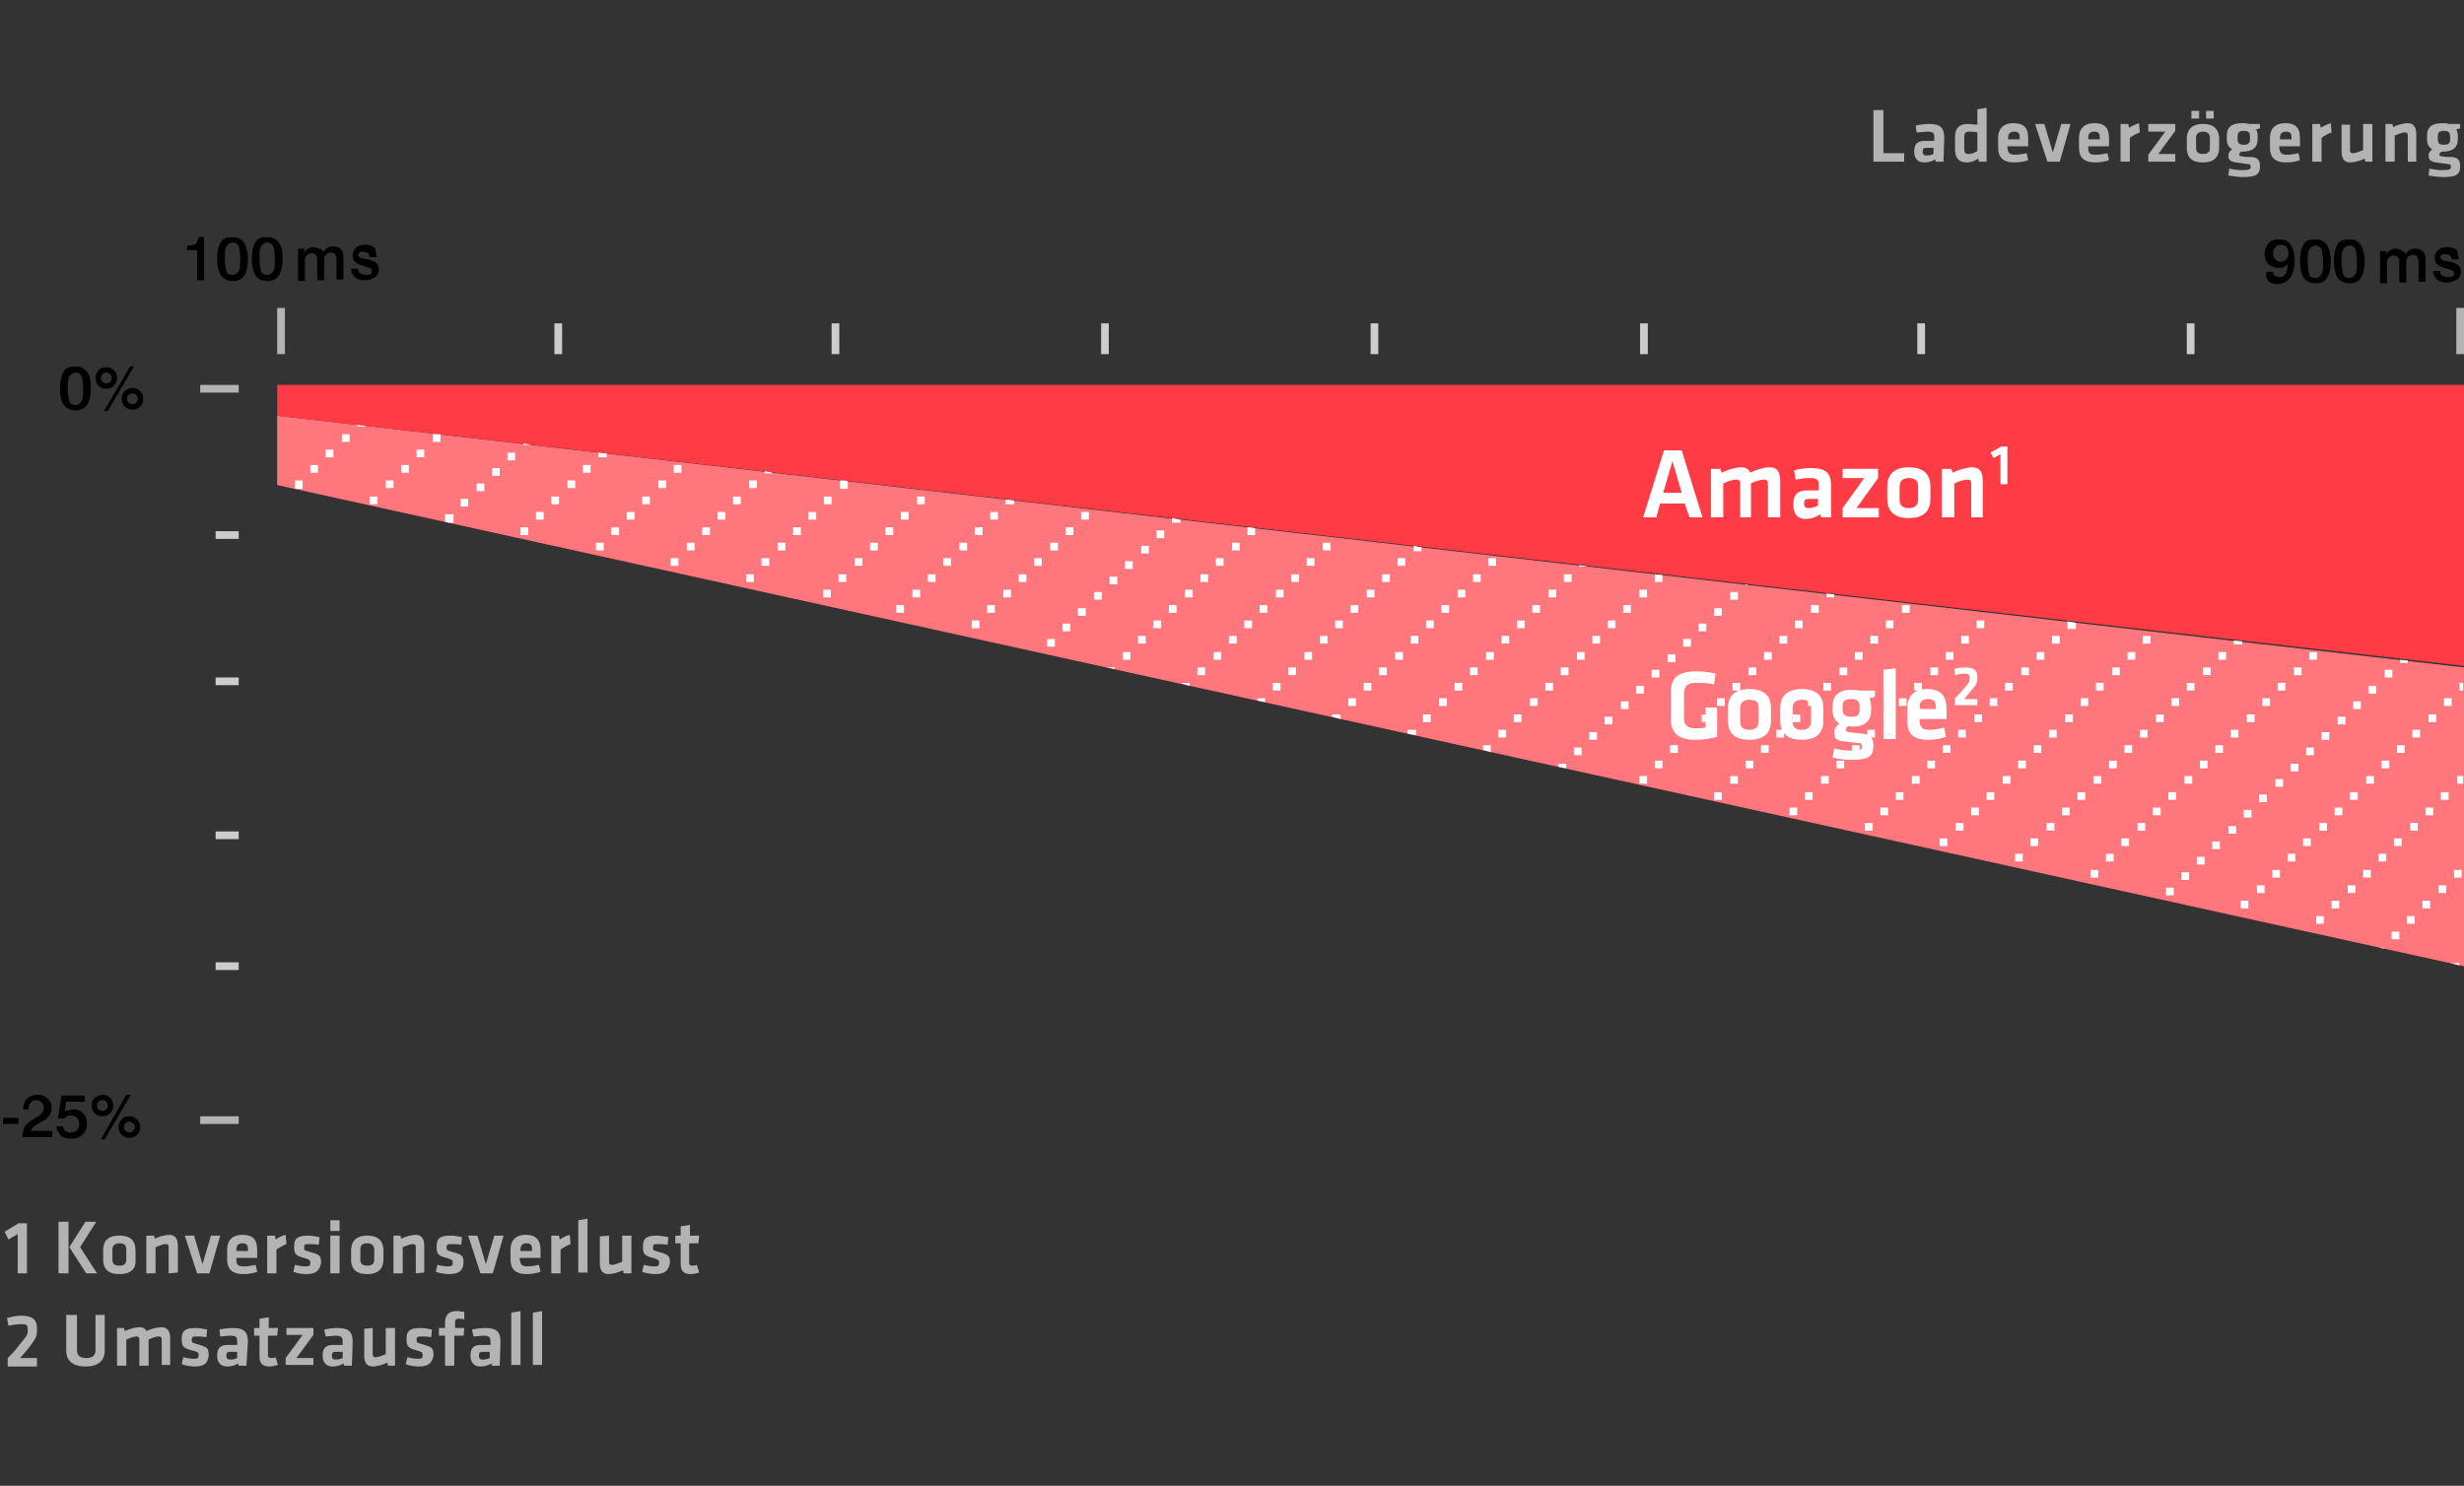 <?xml version="1.0" encoding="UTF-8"?>
<!-- Generator: Adobe Illustrator 26.5.0, SVG Export Plug-In . SVG Version: 6.00 Build 0)  -->
<svg xmlns="http://www.w3.org/2000/svg" xmlns:xlink="http://www.w3.org/1999/xlink" version="1.1" id="Ebene_1" x="0px" y="0px" viewBox="0 0 320 193" style="enable-background:new 0 0 320 193;" xml:space="preserve">
<rect x="0" y="0" width="320" height="193" fill="#333333" stroke="none"/>
<style type="text/css">
	.st0{fill:#FF3C46;}
	.st1{opacity:0.3;fill:#FFFFFF;}
	.st2{fill:none;stroke:#B3B3B3;stroke-miterlimit:10;}
	.st3{fill:none;stroke:#CCCCCC;stroke-miterlimit:10;}
	.st4{fill:#B3B3B3;}
	.st5{fill:#FFFFFF;}
	.st6{fill:none;}
</style>
<polygon class="st0" points="36,63 320,125.5 320,86.7 36,54 "></polygon>
<polygon class="st1" points="36,63 320,125.5 320,86.7 36,54 "></polygon>
<line class="st2" x1="26" y1="145.5" x2="31" y2="145.5"></line>
<line class="st3" x1="28" y1="125.5" x2="31" y2="125.5"></line>
<line class="st3" x1="28" y1="108.5" x2="31" y2="108.5"></line>
<line class="st3" x1="28" y1="69.5" x2="31" y2="69.5"></line>
<line class="st3" x1="28" y1="88.5" x2="31" y2="88.5"></line>
<line class="st2" x1="26" y1="50.5" x2="31" y2="50.5"></line>
<path class="st4" d="M1.1,161l-0.5-1l1.8-1.1h1.1v6.5H2.3v-5.1L1.1,161z"></path>
<path class="st4" d="M8.9,165.4H7.6v-6.7h1.3V165.4z M10.4,162l2.2,3.4h-1.4L9,162l2.1-3.3h1.4L10.4,162z"></path>
<path class="st4" d="M15.5,165.5c-1.7,0-2.1-0.9-2.1-1.9v-1.2c0-1,0.4-1.9,2.1-1.9c1.7,0,2.1,0.9,2.1,1.9v1.2  C17.7,164.6,17.2,165.5,15.5,165.5z M15.5,161.5c-0.6,0-0.9,0.3-0.9,0.8v1.3c0,0.5,0.2,0.8,0.9,0.8s0.9-0.3,0.9-0.8v-1.3  C16.4,161.8,16.2,161.5,15.5,161.5z"></path>
<path class="st4" d="M21.9,165.4V162c0-0.3-0.1-0.4-0.4-0.4c-0.3,0-0.8,0.2-1.3,0.4v3.4H19v-4.9H20l0.1,0.4c0.6-0.3,1.4-0.5,1.9-0.5  c0.8,0,1.1,0.6,1.1,1.4v3.5L21.9,165.4L21.9,165.4z"></path>
<path class="st4" d="M27.2,165.4h-1.6l-1.6-4.9h1.2l1.1,3.7l1.1-3.7h1.2L27.2,165.4z"></path>
<path class="st4" d="M31.7,164.5c0.5,0,1-0.1,1.5-0.2l0.2,0.9c-0.5,0.2-1.2,0.3-1.8,0.3c-1.5,0-2.1-0.7-2.1-1.9v-1.3  c0-1,0.5-1.9,2-1.9c1.6,0,1.9,0.9,1.9,2v1h-2.7v0.2C30.7,164.3,30.9,164.5,31.7,164.5z M30.7,162.5h1.5v-0.2c0-0.5-0.1-0.8-0.7-0.8  s-0.8,0.3-0.8,0.8V162.5z"></path>
<path class="st4" d="M37.2,161.6c-0.5,0.2-0.8,0.4-1.3,0.7v3.1h-1.2v-4.9h1l0.1,0.5c0.3-0.2,0.8-0.5,1.3-0.6L37.2,161.6z"></path>
<path class="st4" d="M39.8,165.5c-0.5,0-1.2-0.1-1.7-0.3l0.2-0.9c0.4,0.1,0.9,0.2,1.4,0.2c0.5,0,0.6-0.1,0.6-0.5  c0-0.3-0.1-0.4-0.8-0.6c-1.2-0.3-1.3-0.6-1.3-1.5c0-1,0.4-1.4,1.8-1.4c0.5,0,1,0.1,1.5,0.2l-0.1,1c-0.4-0.1-1-0.1-1.3-0.1  c-0.5,0-0.6,0.1-0.6,0.4c0,0.4,0,0.4,0.7,0.6c1.4,0.4,1.5,0.5,1.5,1.5C41.5,164.9,41.2,165.5,39.8,165.5z"></path>
<path class="st4" d="M42.9,159.9v-1.4h1.2v1.4H42.9z M42.9,165.4v-4.9h1.2v4.9H42.9z"></path>
<path class="st4" d="M47.7,165.5c-1.7,0-2.1-0.9-2.1-1.9v-1.2c0-1,0.5-1.9,2.1-1.9s2.1,0.9,2.1,1.9v1.2  C49.8,164.6,49.3,165.5,47.7,165.5z M47.7,161.5c-0.7,0-0.9,0.3-0.9,0.8v1.3c0,0.5,0.2,0.8,0.9,0.8s0.9-0.3,0.9-0.8v-1.3  C48.6,161.8,48.3,161.5,47.7,161.5z"></path>
<path class="st4" d="M54,165.4V162c0-0.3-0.1-0.4-0.4-0.4c-0.3,0-0.8,0.2-1.3,0.4v3.4h-1.2v-4.9h0.9l0.1,0.4  c0.6-0.3,1.4-0.5,1.9-0.5c0.8,0,1.1,0.6,1.1,1.4v3.5L54,165.4L54,165.4z"></path>
<path class="st4" d="M58.3,165.5c-0.5,0-1.2-0.1-1.7-0.3l0.2-0.9c0.4,0.1,0.9,0.2,1.4,0.2c0.5,0,0.6-0.1,0.6-0.5  c0-0.3-0.1-0.4-0.8-0.6c-1.2-0.3-1.3-0.6-1.3-1.5c0-1,0.4-1.4,1.8-1.4c0.5,0,1,0.1,1.5,0.2l-0.1,1c-0.4-0.1-1-0.1-1.3-0.1  c-0.5,0-0.6,0.1-0.6,0.4c0,0.4,0,0.4,0.7,0.6c1.4,0.4,1.5,0.5,1.5,1.5C60.1,164.9,59.8,165.5,58.3,165.5z"></path>
<path class="st4" d="M64,165.4h-1.6l-1.6-4.9h1.2l1.1,3.7l1.1-3.7h1.2L64,165.4z"></path>
<path class="st4" d="M68.5,164.5c0.5,0,1-0.1,1.5-0.2l0.2,0.9c-0.6,0.2-1.2,0.3-1.8,0.3c-1.5,0-2.1-0.7-2.1-1.9v-1.3  c0-1,0.5-1.9,2-1.9s1.9,0.9,1.9,2v1h-2.7v0.2C67.6,164.3,67.8,164.5,68.5,164.5z M67.6,162.5h1.5v-0.2c0-0.5-0.1-0.8-0.7-0.8  s-0.8,0.3-0.8,0.8C67.6,162.2,67.6,162.5,67.6,162.5z"></path>
<path class="st4" d="M74.1,161.6c-0.5,0.2-0.8,0.4-1.3,0.7v3.1h-1.2v-4.9h1l0.1,0.5c0.3-0.2,0.8-0.5,1.3-0.6L74.1,161.6z"></path>
<path class="st4" d="M75.1,165.4v-6.9l1.2-0.2v7H75.1z"></path>
<path class="st4" d="M79.1,160.5v3.4c0,0.3,0.1,0.4,0.4,0.4c0.3,0,0.8-0.2,1.3-0.4v-3.4H82v4.9H81l-0.1-0.4  c-0.6,0.3-1.4,0.5-1.9,0.5c-0.8,0-1.1-0.6-1.1-1.4v-3.5L79.1,160.5L79.1,160.5z"></path>
<path class="st4" d="M85.1,165.5c-0.5,0-1.2-0.1-1.7-0.3l0.2-0.9c0.4,0.1,0.9,0.2,1.4,0.2c0.5,0,0.6-0.1,0.6-0.5  c0-0.3-0.1-0.4-0.8-0.6c-1.2-0.3-1.3-0.6-1.3-1.5c0-1,0.4-1.4,1.8-1.4c0.4,0,1,0.1,1.5,0.2l-0.1,1c-0.4-0.1-1-0.1-1.3-0.1  c-0.5,0-0.6,0.1-0.6,0.4c0,0.4,0,0.4,0.7,0.6c1.4,0.4,1.5,0.5,1.5,1.5C86.8,164.9,86.5,165.5,85.1,165.5z"></path>
<path class="st4" d="M90.8,165.3c-0.3,0.1-0.8,0.2-1.1,0.2c-0.9,0-1.3-0.4-1.3-1.3v-2.7h-0.7v-1h0.7v-1.2l1.2-0.2v1.4h1.2l-0.1,1  h-1.2v2.5c0,0.3,0.1,0.4,0.4,0.4c0.2,0,0.4,0,0.6-0.1L90.8,165.3z"></path>
<path class="st4" d="M1,176.4c0.8-0.8,0.9-0.9,1.5-1.7c0.9-1.1,1.1-1.2,1.1-1.9v-0.2c0-0.5-0.2-0.6-0.9-0.6c-0.4,0-1.1,0.1-1.6,0.2  l-0.2-1c0.5-0.1,1.1-0.3,1.8-0.3c1.5,0,2.1,0.5,2.1,1.6v0.2c0,0.9-0.1,1.1-1,2.3c-0.6,0.7-0.8,1-1.2,1.4h2.2v1.1H1V176.4z"></path>
<path class="st4" d="M13.6,170.8v4.7c0,1-0.6,2-2.5,2s-2.5-1-2.5-2v-4.7H10v4.6c0,0.6,0.3,1,1.2,1s1.2-0.4,1.2-1v-4.6H13.6z"></path>
<path class="st4" d="M18.1,177.4V174c0-0.3-0.1-0.4-0.4-0.4c-0.3,0-0.8,0.2-1.3,0.4v3.4h-1.2v-4.9h0.9l0.1,0.4  c0.6-0.3,1.4-0.5,1.9-0.5c0.5,0,0.8,0.2,0.9,0.5c0.6-0.3,1.4-0.5,2-0.5c0.8,0,1.1,0.6,1.1,1.4v3.5H21V174c0-0.3-0.1-0.4-0.4-0.4  c-0.3,0-0.9,0.2-1.3,0.4v3.4L18.1,177.4L18.1,177.4z"></path>
<path class="st4" d="M25.3,177.5c-0.5,0-1.2-0.1-1.7-0.3l0.2-0.9c0.4,0.1,0.9,0.2,1.4,0.2c0.5,0,0.6-0.1,0.6-0.5  c0-0.3-0.1-0.4-0.9-0.6c-1.2-0.3-1.3-0.6-1.3-1.5c0-1,0.4-1.4,1.8-1.4c0.5,0,1,0.1,1.5,0.2l-0.1,1c-0.4-0.1-1-0.1-1.3-0.1  c-0.5,0-0.6,0.1-0.6,0.4c0,0.4,0,0.4,0.7,0.6c1.4,0.4,1.5,0.5,1.5,1.5C27,176.9,26.7,177.5,25.3,177.5z"></path>
<path class="st4" d="M32,177.4h-1l-0.1-0.3c-0.4,0.3-1,0.4-1.4,0.4c-0.9,0-1.3-0.6-1.3-1.4c0-1,0.4-1.4,1.4-1.4h1.2v-0.5  c0-0.5-0.1-0.7-0.9-0.7c-0.4,0-0.9,0.1-1.3,0.1l-0.1-0.9c0.5-0.1,1.1-0.2,1.7-0.2c1.5,0,2,0.5,2,1.8L32,177.4L32,177.4z M30.8,175.6  h-0.9c-0.4,0-0.5,0.1-0.5,0.5c0,0.3,0.1,0.5,0.5,0.5c0.4,0,0.7-0.1,0.9-0.2L30.8,175.6L30.8,175.6z"></path>
<path class="st4" d="M36.1,177.3c-0.3,0.1-0.8,0.2-1.1,0.2c-0.9,0-1.3-0.4-1.3-1.3v-2.7H33v-1h0.7v-1.2l1.2-0.2v1.4h1.2l-0.1,1h-1.2  v2.5c0,0.3,0.1,0.4,0.4,0.4c0.2,0,0.4,0,0.6-0.1L36.1,177.3z"></path>
<path class="st4" d="M37.2,172.5h3.5v0.9l-2.2,3h2.2v0.9h-3.6v-0.9l2.2-3h-2.1V172.5z"></path>
<path class="st4" d="M45.7,177.4h-1l-0.1-0.3c-0.4,0.3-1,0.4-1.4,0.4c-0.9,0-1.3-0.6-1.3-1.4c0-1,0.4-1.4,1.4-1.4h1.2v-0.5  c0-0.5-0.2-0.7-0.9-0.7c-0.4,0-0.9,0.1-1.3,0.1l-0.2-0.9c0.5-0.1,1.1-0.2,1.7-0.2c1.5,0,2,0.5,2,1.8L45.7,177.4L45.7,177.4z   M44.5,175.6h-0.9c-0.4,0-0.5,0.1-0.5,0.5c0,0.3,0.1,0.5,0.5,0.5c0.4,0,0.7-0.1,0.9-0.2V175.6z"></path>
<path class="st4" d="M48.4,172.5v3.4c0,0.3,0.1,0.4,0.4,0.4c0.3,0,0.8-0.2,1.3-0.4v-3.4h1.2v4.9h-0.9l-0.1-0.4  c-0.6,0.3-1.4,0.5-1.9,0.5c-0.8,0-1.1-0.6-1.1-1.4v-3.5L48.4,172.5L48.4,172.5z"></path>
<path class="st4" d="M54.4,177.5c-0.5,0-1.2-0.1-1.7-0.3l0.2-0.9c0.4,0.1,0.9,0.2,1.4,0.2c0.5,0,0.6-0.1,0.6-0.5  c0-0.3-0.1-0.4-0.8-0.6c-1.2-0.3-1.3-0.6-1.3-1.5c0-1,0.4-1.4,1.8-1.4c0.5,0,1,0.1,1.5,0.2l-0.1,1c-0.4-0.1-1-0.1-1.3-0.1  c-0.5,0-0.6,0.1-0.6,0.4c0,0.4,0,0.4,0.7,0.6c1.4,0.4,1.5,0.5,1.5,1.5C56.1,176.9,55.8,177.5,54.4,177.5z"></path>
<path class="st4" d="M60.3,171.4c-0.2-0.1-0.5-0.1-0.7-0.1c-0.5,0-0.5,0.2-0.5,0.6v0.6h1.2l-0.1,1h-1.2v3.9h-1.2v-3.9h-0.8v-1h0.8  v-0.7c0-1,0.5-1.5,1.5-1.5c0.4,0,0.7,0.1,1,0.1L60.3,171.4z"></path>
<path class="st4" d="M64.9,177.4h-1l-0.1-0.3c-0.4,0.3-1,0.4-1.4,0.4c-0.9,0-1.3-0.6-1.3-1.4c0-1,0.4-1.4,1.4-1.4h1.2v-0.5  c0-0.5-0.2-0.7-0.9-0.7c-0.4,0-0.9,0.1-1.3,0.1l-0.2-0.9c0.5-0.1,1.1-0.2,1.7-0.2c1.5,0,2,0.5,2,1.8L64.9,177.4L64.9,177.4z   M63.6,175.6h-0.9c-0.4,0-0.5,0.1-0.5,0.5c0,0.3,0.1,0.5,0.5,0.5c0.4,0,0.7-0.1,0.9-0.2V175.6z"></path>
<path class="st4" d="M66.4,177.4v-6.9l1.2-0.2v7H66.4z"></path>
<path class="st4" d="M69.2,177.4v-6.9l1.2-0.2v7H69.2z"></path>
<path d="M0.4,145.2h2v0.8h-2V145.2z"></path>
<path d="M4,146.9h2.8v0.8H2.9v0c0-0.5,0.1-0.9,0.3-1.3s0.6-0.7,1.1-1c0.1,0,0.2-0.1,0.3-0.2c0.8-0.4,1.1-0.9,1.1-1.3  c0-0.3-0.1-0.5-0.3-0.7c-0.2-0.2-0.4-0.3-0.7-0.3c-0.3,0-0.6,0.1-0.7,0.3c-0.2,0.2-0.3,0.5-0.3,0.8v0.1H3v0c0-0.6,0.2-1.1,0.5-1.4  s0.8-0.5,1.4-0.5c0.6,0,1,0.2,1.3,0.5s0.5,0.7,0.5,1.2c0,0.4-0.1,0.7-0.3,1c-0.2,0.3-0.5,0.6-1,0.8l-0.2,0.1  C4.5,146.2,4.1,146.6,4,146.9z"></path>
<path d="M8,142.3H11v0.8H8.6l-0.2,1.3c0.1-0.1,0.3-0.2,0.5-0.2s0.4-0.1,0.6-0.1c0.6,0,1,0.2,1.3,0.5s0.5,0.8,0.5,1.4  c0,0.6-0.2,1-0.6,1.4s-0.9,0.5-1.5,0.5c-0.5,0-1-0.1-1.3-0.4s-0.5-0.7-0.6-1.2h0.9c0,0.3,0.1,0.5,0.3,0.6c0.2,0.2,0.4,0.2,0.7,0.2  c0.3,0,0.6-0.1,0.8-0.3s0.3-0.5,0.3-0.8c0-0.3-0.1-0.6-0.3-0.8s-0.5-0.3-0.8-0.3c-0.2,0-0.4,0-0.5,0.1s-0.3,0.2-0.4,0.3l-0.8,0  L8,142.3z"></path>
<path d="M13.3,142.2c0.4,0,0.7,0.1,1,0.4c0.3,0.3,0.4,0.6,0.4,1s-0.1,0.7-0.4,1c-0.3,0.3-0.6,0.4-1,0.4c-0.4,0-0.7-0.1-1-0.4  s-0.4-0.6-0.4-1c0-0.4,0.1-0.7,0.4-1C12.6,142.4,12.9,142.2,13.3,142.2z M13.3,142.9c-0.2,0-0.4,0.1-0.5,0.2s-0.2,0.3-0.2,0.5  c0,0.2,0.1,0.4,0.2,0.5s0.3,0.2,0.5,0.2c0.2,0,0.4-0.1,0.5-0.2s0.2-0.3,0.2-0.5c0-0.2-0.1-0.4-0.2-0.5S13.5,142.9,13.3,142.9z   M16.4,142.2H17l-3.4,5.8h-0.5L16.4,142.2z M16.8,145c0.4,0,0.7,0.1,1,0.4c0.3,0.3,0.4,0.6,0.4,1s-0.1,0.7-0.4,1  c-0.3,0.3-0.6,0.4-1,0.4c-0.4,0-0.7-0.1-1-0.4c-0.3-0.3-0.4-0.6-0.4-1s0.1-0.7,0.4-1C16,145.1,16.4,145,16.8,145z M16.8,145.7  c-0.2,0-0.4,0.1-0.5,0.2s-0.2,0.3-0.2,0.5c0,0.2,0.1,0.4,0.2,0.5c0.1,0.1,0.3,0.2,0.5,0.2c0.2,0,0.4-0.1,0.5-0.2s0.2-0.3,0.2-0.5  s-0.1-0.4-0.2-0.5C17.1,145.8,16.9,145.7,16.8,145.7z"></path>
<path d="M9.8,47.6c0.7,0,1.1,0.2,1.5,0.7s0.5,1.2,0.5,2.2c0,0.9-0.2,1.7-0.5,2.1s-0.8,0.7-1.5,0.7c-0.6,0-1.1-0.2-1.5-0.7  s-0.5-1.2-0.5-2.2s0.2-1.7,0.5-2.2S9.2,47.6,9.8,47.6z M9.8,48.4c-0.3,0-0.6,0.2-0.8,0.5s-0.2,0.9-0.2,1.6c0,0.7,0.1,1.2,0.2,1.6  s0.4,0.5,0.8,0.5c0.4,0,0.6-0.2,0.8-0.5s0.2-0.9,0.2-1.6c0-0.7-0.1-1.3-0.2-1.6S10.2,48.4,9.8,48.4z"></path>
<path d="M13.8,47.7c0.4,0,0.7,0.1,1,0.4c0.3,0.3,0.4,0.6,0.4,1s-0.1,0.7-0.4,1c-0.3,0.3-0.6,0.4-1,0.4c-0.4,0-0.7-0.1-1-0.4  s-0.4-0.6-0.4-1c0-0.4,0.1-0.7,0.4-1C13,47.8,13.4,47.7,13.8,47.7z M13.8,48.4c-0.2,0-0.4,0.1-0.5,0.2s-0.2,0.3-0.2,0.5  c0,0.2,0.1,0.4,0.2,0.5s0.3,0.2,0.5,0.2c0.2,0,0.4-0.1,0.5-0.2s0.2-0.3,0.2-0.5c0-0.2-0.1-0.4-0.2-0.5S14,48.4,13.8,48.4z   M16.9,47.6h0.5l-3.4,5.8h-0.5L16.9,47.6z M17.2,50.4c0.4,0,0.7,0.1,1,0.4c0.3,0.3,0.4,0.6,0.4,1s-0.1,0.7-0.4,1  c-0.3,0.3-0.6,0.4-1,0.4c-0.4,0-0.7-0.1-1-0.4c-0.3-0.3-0.4-0.6-0.4-1s0.1-0.7,0.4-1C16.5,50.6,16.8,50.4,17.2,50.4z M17.2,51.1  c-0.2,0-0.4,0.1-0.5,0.2s-0.2,0.3-0.2,0.5c0,0.2,0.1,0.4,0.2,0.5s0.3,0.2,0.5,0.2c0.2,0,0.4-0.1,0.5-0.2s0.2-0.3,0.2-0.5  s-0.1-0.4-0.2-0.5C17.6,51.2,17.4,51.1,17.2,51.1z"></path>
<path d="M25.8,30.8h0.7v5.6h-0.9v-3.9h-1.3v-0.6c0.5,0,0.9-0.1,1.1-0.2S25.7,31.1,25.8,30.8z"></path>
<path d="M30.2,30.8c0.7,0,1.1,0.2,1.5,0.7c0.3,0.5,0.5,1.2,0.5,2.2c0,0.9-0.2,1.7-0.5,2.1c-0.3,0.5-0.8,0.7-1.5,0.7  c-0.6,0-1.1-0.2-1.5-0.7c-0.3-0.5-0.5-1.2-0.5-2.2s0.2-1.7,0.5-2.2S29.6,30.8,30.2,30.8z M30.2,31.5c-0.3,0-0.6,0.2-0.8,0.5  c-0.2,0.3-0.2,0.9-0.2,1.6c0,0.7,0.1,1.2,0.2,1.6s0.4,0.5,0.8,0.5c0.4,0,0.6-0.2,0.8-0.5s0.2-0.9,0.2-1.6c0-0.7-0.1-1.3-0.2-1.6  C30.9,31.7,30.6,31.5,30.2,31.5z"></path>
<path d="M34.7,30.8c0.7,0,1.1,0.2,1.5,0.7s0.5,1.2,0.5,2.2c0,0.9-0.2,1.7-0.5,2.1c-0.3,0.5-0.8,0.7-1.5,0.7c-0.6,0-1.1-0.2-1.5-0.7  c-0.3-0.5-0.5-1.2-0.5-2.2s0.2-1.7,0.5-2.2S34,30.8,34.7,30.8z M34.7,31.5c-0.3,0-0.6,0.2-0.8,0.5c-0.2,0.3-0.2,0.9-0.2,1.6  c0,0.7,0.1,1.2,0.2,1.6s0.4,0.5,0.8,0.5c0.4,0,0.6-0.2,0.8-0.5s0.2-0.9,0.2-1.6c0-0.7-0.1-1.3-0.2-1.6  C35.3,31.7,35.1,31.5,34.7,31.5z"></path>
<path d="M42,32.7c0.2-0.2,0.3-0.4,0.5-0.5c0.2-0.1,0.4-0.2,0.7-0.2c0.5,0,0.8,0.1,1.1,0.4s0.3,0.7,0.3,1.2v2.7h-0.9v-2.6  c0-0.3-0.1-0.5-0.2-0.7c-0.1-0.1-0.3-0.2-0.5-0.2c-0.3,0-0.5,0.1-0.7,0.3c-0.2,0.2-0.2,0.4-0.2,0.8v2.5h-0.9v-2.8  c0-0.2-0.1-0.4-0.2-0.5c-0.1-0.1-0.3-0.2-0.5-0.2c-0.3,0-0.5,0.1-0.7,0.3s-0.2,0.4-0.2,0.8v2.5h-0.9v-4.2h0.8v0.5  c0.1-0.2,0.3-0.4,0.5-0.5s0.4-0.2,0.7-0.2c0.3,0,0.5,0.1,0.7,0.2C41.7,32.3,41.8,32.4,42,32.7z"></path>
<path d="M48.9,33.4H48c0-0.2-0.1-0.4-0.2-0.5c-0.2-0.1-0.4-0.2-0.6-0.2c-0.2,0-0.4,0-0.5,0.1s-0.2,0.2-0.2,0.3  c0,0.1,0.1,0.2,0.2,0.3s0.3,0.2,0.6,0.2l0.5,0.1c0.5,0.1,0.9,0.3,1.1,0.5s0.3,0.4,0.3,0.8c0,0.4-0.2,0.8-0.5,1  c-0.3,0.2-0.8,0.4-1.3,0.4c-0.6,0-1-0.1-1.3-0.4c-0.3-0.3-0.5-0.6-0.5-1.1h0.9c0,0.3,0.1,0.5,0.3,0.6s0.4,0.2,0.7,0.2  c0.3,0,0.5,0,0.6-0.1c0.2-0.1,0.2-0.2,0.2-0.4c0-0.1,0-0.2-0.1-0.3c-0.1-0.1-0.3-0.1-0.5-0.2l-0.6-0.2c-0.5-0.1-0.8-0.3-1-0.5  c-0.2-0.2-0.3-0.4-0.3-0.8c0-0.4,0.1-0.7,0.4-1s0.7-0.4,1.2-0.4c0.5,0,0.9,0.1,1.3,0.4C48.7,32.6,48.9,32.9,48.9,33.4z"></path>
<path d="M294.3,35.3h0.9c0,0.2,0.1,0.4,0.2,0.5c0.2,0.1,0.4,0.2,0.6,0.2c0.4,0,0.6-0.1,0.8-0.4s0.3-0.7,0.3-1.3  c-0.2,0.2-0.3,0.3-0.5,0.4s-0.4,0.1-0.7,0.1c-0.5,0-1-0.2-1.3-0.5c-0.3-0.3-0.5-0.8-0.5-1.3c0-0.6,0.2-1,0.5-1.4s0.8-0.5,1.4-0.5  c0.7,0,1.2,0.2,1.5,0.7s0.5,1.1,0.5,2c0,1-0.2,1.8-0.6,2.3c-0.4,0.5-0.9,0.8-1.6,0.8c-0.5,0-0.9-0.1-1.2-0.4S294.3,35.8,294.3,35.3z   M296.2,31.8c-0.3,0-0.6,0.1-0.7,0.3c-0.2,0.2-0.3,0.5-0.3,0.8c0,0.3,0.1,0.6,0.3,0.8s0.4,0.3,0.7,0.3c0.3,0,0.5-0.1,0.7-0.3  c0.2-0.2,0.3-0.4,0.3-0.8c0-0.4-0.1-0.6-0.3-0.9C296.7,31.9,296.5,31.8,296.2,31.8z"></path>
<path d="M300.7,31.1c0.7,0,1.1,0.2,1.5,0.7c0.3,0.5,0.5,1.2,0.5,2.2c0,0.9-0.2,1.7-0.5,2.1c-0.3,0.5-0.8,0.7-1.5,0.7  c-0.6,0-1.1-0.2-1.5-0.7c-0.3-0.5-0.5-1.2-0.5-2.2s0.2-1.7,0.5-2.2S300,31.1,300.7,31.1z M300.7,31.9c-0.3,0-0.6,0.2-0.8,0.5  c-0.2,0.3-0.2,0.9-0.2,1.6c0,0.7,0.1,1.2,0.2,1.6s0.4,0.5,0.8,0.5c0.4,0,0.6-0.2,0.8-0.5s0.2-0.9,0.2-1.6c0-0.7-0.1-1.3-0.2-1.6  C301.3,32,301,31.9,300.7,31.9z"></path>
<path d="M305.1,31.1c0.7,0,1.1,0.2,1.5,0.7c0.3,0.5,0.5,1.2,0.5,2.2c0,0.9-0.2,1.7-0.5,2.1c-0.3,0.5-0.8,0.7-1.5,0.7  c-0.6,0-1.1-0.2-1.5-0.7c-0.3-0.5-0.5-1.2-0.5-2.2s0.2-1.7,0.5-2.2S304.5,31.1,305.1,31.1z M305.1,31.9c-0.3,0-0.6,0.2-0.8,0.5  c-0.2,0.3-0.2,0.9-0.2,1.6c0,0.7,0.1,1.2,0.2,1.6s0.4,0.5,0.8,0.5c0.4,0,0.6-0.2,0.8-0.5s0.2-0.9,0.2-1.6c0-0.7-0.1-1.3-0.2-1.6  C305.8,32,305.5,31.9,305.1,31.9z"></path>
<path d="M312.4,33c0.2-0.2,0.3-0.4,0.5-0.5c0.2-0.1,0.4-0.2,0.7-0.2c0.5,0,0.8,0.1,1.1,0.4s0.3,0.7,0.3,1.2v2.7h-0.9V34  c0-0.3-0.1-0.5-0.2-0.7c-0.1-0.1-0.3-0.2-0.5-0.2c-0.3,0-0.5,0.1-0.7,0.3c-0.2,0.2-0.2,0.4-0.2,0.8v2.5h-0.9v-2.8  c0-0.2-0.1-0.4-0.2-0.5s-0.3-0.2-0.5-0.2c-0.3,0-0.5,0.1-0.7,0.3c-0.2,0.2-0.2,0.4-0.2,0.8v2.5h-0.9v-4.2h0.8V33  c0.1-0.2,0.3-0.4,0.5-0.5s0.4-0.2,0.7-0.2c0.3,0,0.5,0.1,0.7,0.2C312.1,32.6,312.3,32.8,312.4,33z"></path>
<path d="M319.3,33.7h-0.9c0-0.2-0.1-0.4-0.2-0.5c-0.2-0.1-0.4-0.2-0.6-0.2c-0.2,0-0.4,0-0.5,0.1s-0.2,0.2-0.2,0.3  c0,0.1,0.1,0.2,0.2,0.3s0.3,0.2,0.6,0.2l0.5,0.1c0.5,0.1,0.9,0.3,1.1,0.5s0.3,0.4,0.3,0.8c0,0.4-0.2,0.8-0.5,1  c-0.3,0.2-0.8,0.4-1.3,0.4c-0.6,0-1-0.1-1.3-0.4c-0.3-0.3-0.5-0.6-0.5-1.1h0.9c0,0.3,0.1,0.5,0.3,0.6s0.4,0.2,0.7,0.2  c0.3,0,0.5,0,0.6-0.1c0.2-0.1,0.2-0.2,0.2-0.4c0-0.1,0-0.2-0.1-0.3c-0.1-0.1-0.3-0.1-0.5-0.2l-0.6-0.2c-0.5-0.1-0.8-0.3-1-0.5  c-0.2-0.2-0.3-0.4-0.3-0.8c0-0.4,0.1-0.7,0.4-1s0.7-0.4,1.2-0.4c0.5,0,0.9,0.1,1.3,0.4C319.2,32.9,319.3,33.3,319.3,33.7z"></path>
<path class="st4" d="M244.6,19.9h2.7V21h-4v-6.7h1.3L244.6,19.9L244.6,19.9z"></path>
<path class="st4" d="M252.4,21h-1l-0.1-0.3c-0.4,0.3-1,0.4-1.4,0.4c-0.9,0-1.3-0.6-1.3-1.4c0-1,0.4-1.4,1.4-1.4h1.2v-0.5  c0-0.5-0.1-0.7-0.9-0.7c-0.4,0-0.9,0.1-1.4,0.1l-0.1-0.9c0.5-0.1,1.1-0.2,1.7-0.2c1.5,0,2,0.5,2,1.8L252.4,21L252.4,21z M251.1,19.2  h-0.9c-0.4,0-0.5,0.1-0.5,0.5c0,0.3,0.1,0.5,0.5,0.5c0.4,0,0.7-0.1,0.9-0.2L251.1,19.2L251.1,19.2z"></path>
<path class="st4" d="M253.9,17.8c0-1.1,0.5-1.7,1.6-1.7c0.4,0,0.9,0.1,1.3,0.1v-2L258,14v7h-1l-0.1-0.4c-0.4,0.3-0.9,0.5-1.5,0.5  c-1,0-1.5-0.6-1.5-1.7V17.8z M256.8,17.2c-0.3-0.1-0.7-0.1-1.1-0.1c-0.4,0-0.6,0.2-0.6,0.6v1.7c0,0.4,0.1,0.6,0.6,0.6  c0.4,0,0.8-0.2,1.1-0.4L256.8,17.2L256.8,17.2z"></path>
<path class="st4" d="M261.7,20.1c0.5,0,1-0.1,1.5-0.2l0.2,0.9c-0.5,0.2-1.2,0.3-1.8,0.3c-1.5,0-2.1-0.7-2.1-1.9v-1.3  c0-1,0.5-1.9,2-1.9c1.6,0,1.9,0.9,1.9,2v1h-2.7v0.2C260.8,19.9,261,20.1,261.7,20.1z M260.8,18.1h1.5v-0.2c0-0.5-0.1-0.8-0.7-0.8  s-0.8,0.3-0.8,0.8V18.1z"></path>
<path class="st4" d="M267.5,21h-1.6l-1.6-4.9h1.2l1.1,3.7l1.1-3.7h1.2L267.5,21z"></path>
<path class="st4" d="M272.2,20.1c0.5,0,1-0.1,1.5-0.2l0.2,0.9c-0.5,0.2-1.2,0.3-1.8,0.3c-1.5,0-2.1-0.7-2.1-1.9v-1.3  c0-1,0.5-1.9,2-1.9c1.6,0,1.9,0.9,1.9,2v1h-2.7v0.2C271.2,19.9,271.4,20.1,272.2,20.1z M271.2,18.1h1.5v-0.2c0-0.5-0.1-0.8-0.7-0.8  s-0.8,0.3-0.8,0.8V18.1z"></path>
<path class="st4" d="M277.9,17.2c-0.5,0.2-0.9,0.4-1.3,0.7V21h-1.2v-4.9h1l0.1,0.5c0.3-0.2,0.9-0.5,1.3-0.6L277.9,17.2z"></path>
<path class="st4" d="M279,16.1h3.5v0.9l-2.2,3h2.2V21H279v-0.9l2.2-3H279V16.1z"></path>
<path class="st4" d="M286.1,21.1c-1.7,0-2.1-0.9-2.1-1.9V18c0-1,0.5-1.9,2.1-1.9s2.1,0.9,2.1,1.9v1.2  C288.2,20.2,287.7,21.1,286.1,21.1z M284.6,14.4h1v1h-1V14.4z M286.1,17.1c-0.6,0-0.9,0.3-0.9,0.8v1.3c0,0.5,0.2,0.8,0.9,0.8  s0.9-0.3,0.9-0.8v-1.3C287,17.4,286.7,17.1,286.1,17.1z M286.5,14.4h1v1h-1V14.4z"></path>
<path class="st4" d="M291.1,19.7c-0.2,0.1-0.3,0.2-0.3,0.4c0,0.1,0.1,0.2,0.3,0.2c0.5,0.1,0.8,0.1,1.4,0.1c0.8,0.1,1,0.5,1,1.2  c0,1-0.4,1.4-2.2,1.4c-0.6,0-1.3-0.1-1.9-0.2l0.1-0.9c0.5,0.1,1.1,0.2,1.6,0.2c1,0,1.2-0.1,1.2-0.4c0-0.3-0.1-0.4-0.5-0.4  c-0.6-0.1-0.8-0.1-1.4-0.2c-0.7-0.1-1-0.3-1-0.9c0-0.4,0.3-0.7,0.5-0.8c-0.5-0.3-0.7-0.7-0.7-1.3v-0.5c0-1,0.5-1.6,2-1.6  c0.3,0,0.6,0,0.8,0.1h1.5v0.6c-0.2,0-0.4,0.1-0.5,0.1c0.1,0.2,0.2,0.5,0.2,0.8v0.5c0,1-0.6,1.6-2,1.6  C291.3,19.7,291.2,19.7,291.1,19.7z M291.4,17c-0.6,0-0.8,0.2-0.8,0.7v0.4c0,0.5,0.2,0.7,0.8,0.7c0.6,0,0.8-0.2,0.8-0.7v-0.4  C292.2,17.2,292,17,291.4,17z"></path>
<path class="st4" d="M297,20.1c0.5,0,1-0.1,1.5-0.2l0.2,0.9c-0.5,0.2-1.2,0.3-1.8,0.3c-1.5,0-2.1-0.7-2.1-1.9v-1.3  c0-1,0.5-1.9,2-1.9c1.6,0,1.9,0.9,1.9,2v1h-2.7v0.2C296.1,19.9,296.3,20.1,297,20.1z M296.1,18.1h1.5v-0.2c0-0.5-0.1-0.8-0.7-0.8  s-0.8,0.3-0.8,0.8V18.1z"></path>
<path class="st4" d="M302.8,17.2c-0.5,0.2-0.9,0.4-1.3,0.7V21h-1.2v-4.9h1l0.1,0.5c0.3-0.2,0.9-0.5,1.3-0.6L302.8,17.2z"></path>
<path class="st4" d="M305.2,16.1v3.4c0,0.3,0.1,0.4,0.4,0.4c0.3,0,0.8-0.2,1.3-0.4v-3.4h1.2V21h-0.9l-0.1-0.4  c-0.6,0.3-1.4,0.5-1.9,0.5c-0.8,0-1.1-0.6-1.1-1.4v-3.5H305.2z"></path>
<path class="st4" d="M312.7,21v-3.4c0-0.3-0.1-0.4-0.4-0.4c-0.3,0-0.8,0.2-1.3,0.4V21h-1.2v-4.9h0.9l0.1,0.4  c0.6-0.3,1.4-0.5,1.9-0.5c0.8,0,1.1,0.6,1.1,1.4V21H312.7z"></path>
<path class="st4" d="M317.1,19.7c-0.2,0.1-0.3,0.2-0.3,0.4c0,0.1,0.1,0.2,0.3,0.2c0.5,0.1,0.8,0.1,1.4,0.1c0.8,0.1,1,0.5,1,1.2  c0,1-0.4,1.4-2.2,1.4c-0.6,0-1.3-0.1-1.9-0.2l0.1-0.9c0.5,0.1,1.1,0.2,1.6,0.2c1,0,1.2-0.1,1.2-0.4c0-0.3-0.1-0.4-0.5-0.4  c-0.6-0.1-0.8-0.1-1.4-0.2c-0.7-0.1-1-0.3-1-0.9c0-0.4,0.3-0.7,0.5-0.8c-0.5-0.3-0.7-0.7-0.7-1.3v-0.5c0-1,0.5-1.6,2-1.6  c0.3,0,0.6,0,0.8,0.1h1.5v0.6c-0.2,0-0.4,0.1-0.5,0.1c0.1,0.2,0.2,0.5,0.2,0.8v0.5c0,1-0.6,1.6-2,1.6  C317.3,19.7,317.2,19.7,317.1,19.7z M317.4,17c-0.6,0-0.8,0.2-0.8,0.7v0.4c0,0.5,0.2,0.7,0.8,0.7c0.6,0,0.8-0.2,0.8-0.7v-0.4  C318.2,17.2,318,17,317.4,17z"></path>
<line class="st2" x1="36.5" y1="40" x2="36.5" y2="46"></line>
<line class="st3" x1="72.5" y1="42" x2="72.5" y2="46"></line>
<line class="st3" x1="108.5" y1="42" x2="108.5" y2="46"></line>
<line class="st3" x1="143.5" y1="42" x2="143.5" y2="46"></line>
<line class="st3" x1="213.5" y1="42" x2="213.5" y2="46"></line>
<line class="st3" x1="249.5" y1="42" x2="249.5" y2="46"></line>
<line class="st3" x1="284.5" y1="42" x2="284.5" y2="46"></line>
<line class="st3" x1="178.5" y1="42" x2="178.5" y2="46"></line>
<line class="st2" x1="319.5" y1="40" x2="319.5" y2="46"></line>
<polygon class="st0" points="320,86.5 36,54 36,50 320,50 "></polygon>
<path class="st5" d="M218.8,65.4h-3.2l-0.5,1.8h-1.7l2.7-8.7h2.3l2.7,8.7h-1.7L218.8,65.4z M216,64h2.4l-1.2-4.1L216,64z"></path>
<path class="st5" d="M226,67.2v-4.4c0-0.3-0.1-0.5-0.5-0.5c-0.4,0-1.1,0.2-1.7,0.5v4.4h-1.6v-6.3h1.2l0.2,0.5  c0.8-0.4,1.8-0.7,2.5-0.7c0.6,0,1,0.2,1.2,0.7c0.8-0.4,1.8-0.7,2.5-0.7c1.1,0,1.4,0.7,1.4,1.9v4.6h-1.6v-4.4c0-0.3-0.1-0.5-0.5-0.5  c-0.4,0-1.2,0.2-1.7,0.5v4.4L226,67.2L226,67.2z"></path>
<path class="st5" d="M237.8,67.2h-1.3l-0.1-0.4c-0.6,0.4-1.2,0.6-1.9,0.6c-1.2,0-1.6-0.8-1.6-1.9c0-1.3,0.6-1.8,1.8-1.8h1.5V63  c0-0.7-0.2-0.9-1.2-0.9c-0.6,0-1.2,0.1-1.8,0.2l-0.2-1.2c0.6-0.2,1.5-0.3,2.2-0.3c2,0,2.6,0.7,2.6,2.3L237.8,67.2L237.8,67.2z   M236.2,64.8H235c-0.5,0-0.7,0.1-0.7,0.6c0,0.4,0.1,0.6,0.6,0.6c0.5,0,0.9-0.2,1.2-0.3V64.8z"></path>
<path class="st5" d="M239.3,60.9h4.6v1.2l-2.8,3.9h2.9v1.2h-4.7V66l2.8-3.9h-2.8L239.3,60.9L239.3,60.9z"></path>
<path class="st5" d="M247.9,67.3c-2.2,0-2.8-1.2-2.8-2.5v-1.6c0-1.3,0.6-2.5,2.8-2.5s2.8,1.2,2.8,2.5v1.6  C250.7,66.1,250.1,67.3,247.9,67.3z M247.9,62.1c-0.8,0-1.2,0.4-1.2,1.1v1.7c0,0.7,0.3,1.1,1.2,1.1c0.8,0,1.2-0.4,1.2-1.1v-1.7  C249.1,62.5,248.8,62.1,247.9,62.1z"></path>
<path class="st5" d="M256,67.2v-4.4c0-0.3-0.1-0.5-0.5-0.5c-0.4,0-1.1,0.2-1.7,0.5v4.4h-1.6v-6.3h1.2l0.2,0.5  c0.8-0.4,1.8-0.7,2.5-0.7c1.1,0,1.4,0.7,1.4,1.9v4.6C257.6,67.2,256,67.2,256,67.2z"></path>
<path class="st5" d="M258.9,59.5l-0.4-0.7l1.4-0.8h0.8v4.9h-0.9V59L258.9,59.5z"></path>
<path class="st5" d="M218.7,93.3c0,0.8,0.4,1.3,1.5,1.3c0.4,0,0.9,0,1.3-0.1v-2.6h1.5v3.8c-0.9,0.3-2,0.4-2.9,0.4  c-2.1,0-3.1-0.9-3.1-2.6v-3.7c0-1.8,1-2.6,3.3-2.6c0.7,0,1.7,0.1,2.5,0.3l-0.2,1.4c-0.8-0.2-1.6-0.2-2.4-0.2c-1.1,0-1.5,0.5-1.5,1.4  L218.7,93.3L218.7,93.3z"></path>
<path class="st5" d="M227.2,96.1c-2.2,0-2.8-1.2-2.8-2.5V92c0-1.3,0.6-2.5,2.8-2.5s2.8,1.2,2.8,2.5v1.6  C230,94.9,229.4,96.1,227.2,96.1z M227.2,90.9c-0.8,0-1.2,0.4-1.2,1.1v1.7c0,0.7,0.3,1.1,1.2,1.1c0.8,0,1.2-0.4,1.2-1.1v-1.7  C228.4,91.2,228.1,90.9,227.2,90.9z"></path>
<path class="st5" d="M234,96.1c-2.2,0-2.8-1.2-2.8-2.5V92c0-1.3,0.6-2.5,2.8-2.5s2.8,1.2,2.8,2.5v1.6  C236.8,94.9,236.2,96.1,234,96.1z M234,90.9c-0.8,0-1.2,0.4-1.2,1.1v1.7c0,0.7,0.3,1.1,1.2,1.1c0.8,0,1.2-0.4,1.2-1.1v-1.7  C235.2,91.2,234.8,90.9,234,90.9z"></path>
<path class="st5" d="M240.1,94.3c-0.2,0.1-0.4,0.3-0.4,0.5c0,0.2,0.1,0.2,0.4,0.3c0.7,0.1,1.1,0.1,1.8,0.2c1,0.1,1.4,0.6,1.4,1.5  c0,1.4-0.5,1.9-2.9,1.9c-0.7,0-1.7-0.1-2.4-0.3l0.2-1.2c0.7,0.2,1.4,0.3,2.1,0.3c1.3,0,1.5-0.1,1.5-0.5c0-0.4-0.1-0.5-0.6-0.5  c-0.7-0.1-1-0.1-1.8-0.2c-0.9-0.1-1.2-0.4-1.2-1.2c0-0.5,0.4-0.9,0.7-1.1c-0.6-0.4-0.9-0.9-0.9-1.7v-0.6c0-1.3,0.7-2.1,2.5-2.1  c0.4,0,0.8,0.1,1.1,0.1h1.9v0.8c-0.2,0.1-0.5,0.1-0.7,0.2c0.1,0.3,0.2,0.6,0.2,1v0.6c0,1.3-0.8,2.1-2.5,2.1  C240.3,94.3,240.2,94.3,240.1,94.3z M240.4,90.8c-0.8,0-1.1,0.3-1.1,0.9v0.5c0,0.6,0.3,0.9,1.1,0.9c0.8,0,1.1-0.2,1.1-0.9v-0.5  C241.5,91.1,241.2,90.8,240.4,90.8z"></path>
<path class="st5" d="M244.6,96V87l1.6-0.2V96H244.6z"></path>
<path class="st5" d="M250.6,94.8c0.6,0,1.2-0.1,1.9-0.3l0.2,1.2c-0.7,0.3-1.6,0.4-2.3,0.4c-2,0-2.7-0.9-2.7-2.4V92  c0-1.3,0.6-2.5,2.6-2.5s2.5,1.2,2.5,2.5v1.4h-3.5v0.3C249.4,94.5,249.6,94.8,250.6,94.8z M249.4,92.1h2v-0.3c0-0.6-0.2-1-1-1  c-0.8,0-1.1,0.4-1.1,1L249.4,92.1L249.4,92.1z"></path>
<path class="st5" d="M253.8,90.8c0.6-0.6,0.7-0.7,1.2-1.3c0.7-0.8,0.8-0.9,0.8-1.4V88c0-0.4-0.2-0.5-0.7-0.5c-0.3,0-0.8,0.1-1.2,0.2  l-0.1-0.8c0.3-0.1,0.8-0.2,1.4-0.2c1.2,0,1.6,0.4,1.6,1.2V88c0,0.7-0.1,0.9-0.8,1.7c-0.4,0.5-0.6,0.7-0.9,1.1h1.7v0.8h-2.9V90.8z"></path>
<path class="st6" d="M313,85.8V86h-1v-0.3l-21-2.4V84h-1v-0.8l-20-2.4V82h-1v-1.3l-9.9-0.7H259v-0.4l-21-2.4V78h-1v-0.9l-9.9-1.1  H227v-0.1l-11-1.2V76h-1v-1h-0.1l-8.9-1.4V74h-1v-0.6l-20-2.4V72h-1v-1l-21-2.4V70h-1v-1h0.3l-9.3-1.5V68h-1v-0.7L132,65v1h-1v-1.1  l-21-2.4V63h-1v-1h0.6l-9.6-0.6V61h-1v0.2l-20-2.4V59h-1v-0.2l-9-1V58h-1v-0.4l-11-1.2V57h-1v-1h1l-10-0.7V55h-1v0.2L36,54v9l2,0.5  V62h1v1h-0.6L58,67.8V67h1v1h-0.7l85.4,19h1.3v-0.1l9,1.9V89h1v0.1l8,1.9v0h1v0.2l9,1.9V93h1v0.4l9,1.9V95h1v0.5l9,1.9V97h1v0.7  l8,1.9V99h1v0.8l96.8,21.2h0.2v0.1l8.9,1.9h1.1v0.2l8,1.9V125h1v0.4l1,0.1V86.7L313,85.8z M41.4,61.5h-1v-1h1V61.5z M43.4,59.4h-1  v-1h1V59.4z M45.4,57.4h-1v-1h1V57.4z M49.1,65.5h-1v-1h1V65.5z M51.1,63.5h-1v-1h1L51.1,63.5L51.1,63.5z M53.2,61.5h-1v-1h1V61.5z   M55.2,59.4h-1v-1h1V59.4z M60.9,65.9h-1v-1h1V65.9z M62.9,63.8h-1v-1h1V63.8z M65,61.8h-1v-1h1V61.8z M67,59.8h-1v-1h1V59.8z   M68.6,69.5h-1v-1h1V69.5z M70.7,67.5h-1v-1h1V67.5z M72.7,65.5h-1v-1h1V65.5z M74.7,63.5h-1v-1h1V63.5z M76.8,61.5h-1v-1h1V61.5z   M78.4,71.6h-1v-1h1V71.6z M80.4,69.5h-1v-1h1V69.5z M82.5,67.5h-1v-1h1V67.5z M84.5,65.5h-1v-1h1V65.5z M86.5,63.5h-1v-1h1V63.5z   M88.2,73.6h-1v-1h1V73.6z M88.5,61.5h-1v-1h1V61.5z M90.2,71.6h-1v-1h1V71.6z M92.2,69.5h-1v-1h1V69.5z M94.3,67.5h-1v-1h1V67.5z   M96.3,65.5h-1v-1h1V65.5z M98,75.6h-1v-1h1V75.6z M98.3,63.5h-1v-1h1V63.5z M100,73.6h-1v-1h1V73.6z M102,71.6h-1v-1h1V71.6z   M104,69.5h-1v-1h1V69.5z M106.1,67.5h-1v-1h1V67.5z M107.9,77.6h-1v-1h1V77.6z M108.1,65.5h-1v-1h1V65.5z M110,75.6h-1v-1h1V75.6z   M112,73.6h-1v-1h1V73.6z M114,71.6h-1v-1h1V71.6z M116.1,69.5h-1v-1h1V69.5z M117.5,79.6h-1v-1h1V79.6z M118.1,67.5h-1v-1h1V67.5z   M119.5,77.6h-1v-1h1V77.6z M120.1,65.5h-1v-1h1V65.5z M121.6,75.6h-1v-1h1V75.6z M123.6,73.6h-1v-1h1V73.6z M125.6,71.6h-1v-1h1  V71.6z M127.3,81.7h-1v-1h1V81.7z M127.6,69.5h-1v-1h1V69.5z M129.3,79.6h-1v-1h1V79.6z M129.7,67.5h-1v-1h1V67.5z M131.3,77.6h-1  v-1h1V77.6z M133.3,75.6h-1v-1h1V75.6z M135.4,73.6h-1v-1h1V73.6z M137,84h-1v-1h1V84z M137.4,71.6h-1v-1h1V71.6z M139.1,82h-1v-1h1  V82z M139.4,69.5h-1v-1h1V69.5z M141.1,80h-1v-1h1V80z M141.5,67.5h-1v-1h1V67.5z M143.1,78h-1v-1h1V78z M145.1,76h-1v-1h1V76z   M146.8,85.7h-1v-1h1V85.7z M147.2,73.9h-1v-1h1V73.9z M148.8,83.7h-1v-1h1V83.7z M149.2,71.9h-1v-1h1V71.9z M150.9,81.7h-1v-1h1  V81.7z M151.2,69.9h-1v-1h1V69.9z M152.9,79.6h-1v-1h1V79.6z M154.9,77.6h-1v-1h1V77.6z M156.6,87.7h-1v-1h1V87.7z M156.9,75.6h-1  v-1h1V75.6z M158.6,85.7h-1v-1h1V85.7z M159,73.6h-1v-1h1V73.6z M160.6,83.7h-1v-1h1V83.7z M161,71.6h-1v-1h1V71.6z M162.7,81.7h-1  v-1h1V81.7z M164.7,79.6h-1v-1h1V79.6z M166.3,89.8h-1v-1h1V89.8z M166.7,77.6h-1v-1h1V77.6z M168.4,87.7h-1v-1h1V87.7z M168.7,75.6  h-1v-1h1V75.6z M170.4,85.7h-1v-1h1V85.7z M170.8,73.6h-1v-1h1V73.6z M172.4,83.7h-1v-1h1V83.7z M172.8,71.6h-1v-1h1V71.6z   M174.5,81.7h-1v-1h1V81.7z M176.1,91.8h-1v-1h1V91.8z M176.5,79.6h-1v-1h1V79.6z M178.1,89.8h-1v-1h1V89.8z M178.5,77.6h-1v-1h1  V77.6z M180.2,87.7h-1v-1h1V87.7z M180.5,75.6h-1v-1h1V75.6z M182.2,85.7h-1v-1h1V85.7z M182.6,73.6h-1v-1h1V73.6z M184.2,83.7h-1  v-1h1V83.7z M185.9,93.8h-1v-1h1V93.8z M186.3,81.7h-1v-1h1V81.7z M187.9,91.8h-1v-1h1V91.8z M188.3,79.6h-1v-1h1V79.6z M189.9,89.8  h-1v-1h1V89.8z M190.3,77.6h-1v-1h1V77.6z M192,87.7h-1v-1h1V87.7z M192.3,75.6h-1v-1h1V75.6z M194,85.7h-1v-1h1V85.7z M194.4,73.6  h-1v-1h1V73.6z M195.7,95.8h-1v-1h1V95.8z M196,83.7h-1v-1h1V83.7z M197.7,93.8h-1v-1h1V93.8z M198.1,81.7h-1v-1h1V81.7z   M199.7,91.8h-1v-1h1V91.8z M200.1,79.6h-1v-1h1V79.6z M201.7,89.8h-1v-1h1V89.8z M202.1,77.6h-1v-1h1V77.6z M203.8,87.7h-1v-1h1  V87.7z M204.1,75.6h-1v-1h1V75.6z M205.4,98.2h-1v-1h1V98.2z M205.8,85.7h-1v-1h1V85.7z M207.5,96.2h-1v-1h1V96.2z M207.8,83.7h-1  v-1h1V83.7z M209.5,94.2h-1v-1h1V94.2z M209.9,81.7h-1v-1h1V81.7z M211.5,92.1h-1v-1h1V92.1z M211.9,79.6h-1v-1h1V79.6z M212.5,89.1  h1v1h-1V89.1z M213.9,101.9h-1v-1h1V101.9z M213.9,77.6h-1v-1h1V77.6z M214.5,87h1v1h-1V87z M215.9,99.9h-1v-1h1V99.9z M224.7,76.9  h1v1h-1V76.9z M222.6,79h1v1h-1V79z M216.6,85h1v1h-1V85z M218,97.8h-1v-1h1V97.8z M218.6,83h1v1h-1V83z M220,95.8h-1v-1h1V95.8z   M220.6,81h1v1h-1V81z M222,93.8h-1v-1h1V93.8z M223.7,103.9h-1v-1h1V103.9z M224,91.8h-1v-1h1V91.8z M225.7,101.9h-1v-1h1V101.9z   M226.1,89.8h-1v-1h1V89.8z M227.7,99.9h-1v-1h1V99.9z M228.1,87.7h-1v-1h1V87.7z M229.8,97.8h-1v-1h1V97.8z M230.1,85.7h-1v-1h1  V85.7z M231.8,95.8h-1v-1h1V95.8z M232.2,83.7h-1v-1h1V83.7z M233.4,105.9h-1v-1h1V105.9z M233.8,93.8h-1v-1h1V93.8z M234.2,81.7h-1  v-1h1V81.7z M235.5,103.9h-1v-1h1V103.9z M235.8,91.8h-1v-1h1V91.8z M236.2,79.6h-1v-1h1V79.6z M237.5,101.9h-1v-1h1V101.9z   M237.9,89.8h-1v-1h1V89.8z M239.5,99.9h-1v-1h1V99.9z M239.9,87.7h-1v-1h1V87.7z M241.6,97.8h-1v-1h1V97.8z M241.9,85.7h-1v-1h1  V85.7z M243.2,107.9h-1v-1h1V107.9z M243.6,95.8h-1v-1h1V95.8z M244,83.7h-1v-1h1V83.7z M245.2,105.9h-1v-1h1V105.9z M245.6,93.8h-1  v-1h1V93.8z M246,81.7h-1v-1h1V81.7z M247.3,103.9h-1v-1h1V103.9z M247.6,91.8h-1v-1h1V91.8z M248,79.6h-1v-1h1V79.6z M249.3,101.9  h-1v-1h1V101.9z M249.7,89.8h-1v-1h1V89.8z M251.3,99.9h-1v-1h1V99.9z M251.7,87.7h-1v-1h1V87.7z M253,110h-1v-1h1V110z M253.4,97.8  h-1v-1h1V97.8z M253.7,85.7h-1v-1h1V85.7z M255,107.9h-1v-1h1V107.9z M255.4,95.8h-1v-1h1V95.8z M255.8,83.7h-1v-1h1V83.7z   M257,105.9h-1v-1h1V105.9z M257.4,93.8h-1v-1h1V93.8z M257.8,81.7h-1v-1h1V81.7z M259.1,103.9h-1v-1h1V103.9z M259.4,91.8h-1v-1h1  V91.8z M261.1,101.9h-1v-1h1V101.9z M261.5,89.8h-1v-1h1V89.8z M262.8,112h-1v-1h1V112z M263.1,99.9h-1v-1h1V99.9z M263.5,87.7h-1  v-1h1V87.7z M264.8,110h-1v-1h1V110z M265.2,97.8h-1v-1h1V97.8z M265.5,85.7h-1v-1h1V85.7z M266.8,107.9h-1v-1h1V107.9z M267.2,95.8  h-1v-1h1V95.8z M267.6,83.7h-1v-1h1V83.7z M268.8,105.9h-1v-1h1V105.9z M269.2,93.8h-1v-1h1V93.8z M309.7,87h1v1h-1V87z M299.9,84.7  h1v1h-1V84.7z M270.9,103.9h-1v-1h1V103.9z M271.2,91.8h-1v-1h1V91.8z M272.5,114h-1v-1h1V114z M272.9,101.9h-1v-1h1V101.9z   M273.3,89.8h-1v-1h1V89.8z M274.6,112h-1v-1h1V112z M274.9,99.9h-1v-1h1V99.9z M275.3,87.7h-1v-1h1V87.7z M276.6,110h-1v-1h1V110z   M277,97.8h-1v-1h1V97.8z M277.3,85.7h-1v-1h1V85.7z M278.6,107.9h-1v-1h1V107.9z M279,95.8h-1v-1h1V95.8z M279.4,83.7h-1v-1h1V83.7  z M280.6,105.9h-1v-1h1V105.9z M281,93.8h-1v-1h1V93.8z M282.3,116.4h-1v-1h1V116.4z M282.7,103.9h-1v-1h1V103.9z M283,91.8h-1v-1h1  V91.8z M284.3,114.4h-1v-1h1V114.4z M284.7,101.9h-1v-1h1V101.9z M285.1,89.8h-1v-1h1V89.8z M286.4,112.3h-1v-1h1V112.3z   M286.7,99.9h-1v-1h1V99.9z M287.1,87.7h-1v-1h1V87.7z M288.4,110.3h-1v-1h1V110.3z M288.8,97.8h-1v-1h1V97.8z M289.1,85.7h-1v-1h1  V85.7z M290.4,108.3h-1v-1h1V108.3z M290.8,95.8h-1v-1h1V95.8z M292.1,118h-1v-1h1V118z M292.4,106.3h-1v-1h1V106.3z M292.8,93.8h-1  v-1h1V93.8z M294.1,116h-1v-1h1V116z M294.5,104.3h-1v-1h1V104.3z M294.8,91.8h-1v-1h1V91.8z M296.1,114h-1v-1h1V114z M296.5,102.2  h-1v-1h1V102.2z M296.9,89.8h-1v-1h1V89.8z M298.2,112h-1v-1h1V112z M298.5,100.2h-1v-1h1V100.2z M298.9,87.7h-1v-1h1V87.7z   M300.2,110h-1v-1h1V110z M300.6,98.2h-1v-1h1V98.2z M301.8,120.1h-1v-1h1V120.1z M302.2,107.9h-1v-1h1V107.9z M302.6,96.2h-1v-1h1  V96.2z M303.9,118h-1v-1h1V118z M304.2,105.9h-1v-1h1V105.9z M304.6,94.2h-1v-1h1V94.2z M305.9,116h-1v-1h1V116z M306.3,103.9h-1v-1  h1V103.9z M306.6,92.1h-1v-1h1V92.1z M307.9,114h-1v-1h1V114z M308.3,101.9h-1v-1h1V101.9z M308.7,90.1h-1v-1h1V90.1z M310,112h-1  v-1h1V112z M310.3,99.9h-1v-1h1V99.9z M311.6,122.1h-1v-1h1V122.1z M312,110h-1v-1h1V110z M312.4,97.8h-1v-1h1V97.8z M313.6,120.1  h-1v-1h1V120.1z M314,107.9h-1v-1h1V107.9z M314.4,95.8h-1v-1h1V95.8z M315.7,118h-1v-1h1V118z M316,105.9h-1v-1h1V105.9z   M316.4,93.8h-1v-1h1V93.8z M317.7,116h-1v-1h1V116z M318.1,103.9h-1v-1h1V103.9z M318.4,91.8h-1v-1h1V91.8z M319.7,114h-1v-1h1V114  z M319.9,101.9h-0.8v-1h0.8V101.9z M319.9,89.8h-0.5v-1h0.5V89.8z"></path>
<polygon class="st5" points="39.3,62.4 38.3,62.4 38.3,63.5 38.4,63.5 39.3,63.5 "></polygon>
<rect x="40.3" y="60.4" class="st5" width="1" height="1"></rect>
<rect x="42.3" y="58.4" class="st5" width="1" height="1"></rect>
<rect x="44.4" y="56.4" class="st5" width="1" height="1"></rect>
<polygon class="st5" points="47.4,55.4 47.4,55.3 46.4,55.2 46.4,55.4 "></polygon>
<rect x="48" y="64.5" class="st5" width="1" height="1"></rect>
<rect x="50.1" y="62.4" class="st5" width="1" height="1"></rect>
<rect x="52.1" y="60.4" class="st5" width="1" height="1"></rect>
<rect x="54.1" y="58.4" class="st5" width="1" height="1"></rect>
<polygon class="st5" points="56.2,57.4 57.2,57.4 57.2,56.4 57,56.4 56.2,56.4 "></polygon>
<polygon class="st5" points="58.9,66.8 57.8,66.8 57.8,67.8 58.3,67.9 58.9,67.9 "></polygon>
<rect x="59.8" y="64.8" class="st5" width="1" height="1"></rect>
<rect x="61.9" y="62.8" class="st5" width="1" height="1"></rect>
<rect x="63.9" y="60.8" class="st5" width="1" height="1"></rect>
<rect x="65.9" y="58.8" class="st5" width="1" height="1"></rect>
<polygon class="st5" points="69,57.8 69,57.8 68,57.6 68,57.8 "></polygon>
<rect x="67.6" y="68.5" class="st5" width="1" height="1"></rect>
<rect x="69.6" y="66.5" class="st5" width="1" height="1"></rect>
<rect x="71.6" y="64.5" class="st5" width="1" height="1"></rect>
<rect x="73.7" y="62.4" class="st5" width="1" height="1"></rect>
<rect x="75.7" y="60.4" class="st5" width="1" height="1"></rect>
<polygon class="st5" points="78.8,59.4 78.8,58.9 77.7,58.8 77.7,59.4 "></polygon>
<rect x="77.4" y="70.5" class="st5" width="1" height="1"></rect>
<rect x="79.4" y="68.5" class="st5" width="1" height="1"></rect>
<rect x="81.4" y="66.5" class="st5" width="1" height="1"></rect>
<rect x="83.4" y="64.5" class="st5" width="1" height="1"></rect>
<rect x="85.5" y="62.4" class="st5" width="1" height="1"></rect>
<rect x="87.5" y="60.4" class="st5" width="1" height="1"></rect>
<rect x="87.1" y="72.5" class="st5" width="1" height="1"></rect>
<rect x="89.2" y="70.5" class="st5" width="1" height="1"></rect>
<rect x="91.2" y="68.5" class="st5" width="1" height="1"></rect>
<rect x="93.2" y="66.5" class="st5" width="1" height="1"></rect>
<rect x="95.2" y="64.5" class="st5" width="1" height="1"></rect>
<rect x="97.3" y="62.4" class="st5" width="1" height="1"></rect>
<polygon class="st5" points="100.3,61.5 100.3,61.4 99.3,61.2 99.3,61.5 "></polygon>
<rect x="96.9" y="74.6" class="st5" width="1" height="1"></rect>
<rect x="98.9" y="72.5" class="st5" width="1" height="1"></rect>
<rect x="101" y="70.5" class="st5" width="1" height="1"></rect>
<rect x="103" y="68.5" class="st5" width="1" height="1"></rect>
<rect x="105" y="66.5" class="st5" width="1" height="1"></rect>
<rect x="107" y="64.5" class="st5" width="1" height="1"></rect>
<polygon class="st5" points="109.1,63.5 110.1,63.5 110.1,62.5 109.6,62.4 109.1,62.4 "></polygon>
<rect x="106.9" y="76.6" class="st5" width="1" height="1"></rect>
<rect x="108.9" y="74.6" class="st5" width="1" height="1"></rect>
<rect x="111" y="72.5" class="st5" width="1" height="1"></rect>
<rect x="113" y="70.5" class="st5" width="1" height="1"></rect>
<rect x="115" y="68.5" class="st5" width="1" height="1"></rect>
<rect x="117" y="66.5" class="st5" width="1" height="1"></rect>
<rect x="119.1" y="64.5" class="st5" width="1" height="1"></rect>
<rect x="116.4" y="78.6" class="st5" width="1" height="1"></rect>
<rect x="118.5" y="76.6" class="st5" width="1" height="1"></rect>
<rect x="120.5" y="74.6" class="st5" width="1" height="1"></rect>
<rect x="122.5" y="72.5" class="st5" width="1" height="1"></rect>
<rect x="124.6" y="70.5" class="st5" width="1" height="1"></rect>
<rect x="126.6" y="68.5" class="st5" width="1" height="1"></rect>
<rect x="128.6" y="66.5" class="st5" width="1" height="1"></rect>
<polygon class="st5" points="131.7,65.5 131.7,65 130.6,64.9 130.6,65.5 "></polygon>
<rect x="126.2" y="80.6" class="st5" width="1" height="1"></rect>
<rect x="128.2" y="78.6" class="st5" width="1" height="1"></rect>
<rect x="130.3" y="76.6" class="st5" width="1" height="1"></rect>
<rect x="132.3" y="74.6" class="st5" width="1" height="1"></rect>
<rect x="134.3" y="72.5" class="st5" width="1" height="1"></rect>
<rect x="136.4" y="70.5" class="st5" width="1" height="1"></rect>
<rect x="138.4" y="68.5" class="st5" width="1" height="1"></rect>
<rect x="140.4" y="66.5" class="st5" width="1" height="1"></rect>
<rect x="136" y="83" class="st5" width="1" height="1"></rect>
<rect x="138" y="81" class="st5" width="1" height="1"></rect>
<rect x="140" y="79" class="st5" width="1" height="1"></rect>
<rect x="142.1" y="76.9" class="st5" width="1" height="1"></rect>
<rect x="144.1" y="74.9" class="st5" width="1" height="1"></rect>
<rect x="146.1" y="72.9" class="st5" width="1" height="1"></rect>
<rect x="148.2" y="70.9" class="st5" width="1" height="1"></rect>
<rect x="150.2" y="68.9" class="st5" width="1" height="1"></rect>
<polygon class="st5" points="153.3,67.9 153.3,67.5 152.2,67.3 152.2,67.9 "></polygon>
<polygon class="st5" points="143.7,86.7 144.8,86.9 144.8,86.7 "></polygon>
<rect x="145.8" y="84.7" class="st5" width="1" height="1"></rect>
<rect x="147.8" y="82.6" class="st5" width="1" height="1"></rect>
<rect x="149.8" y="80.6" class="st5" width="1" height="1"></rect>
<rect x="151.8" y="78.6" class="st5" width="1" height="1"></rect>
<rect x="153.9" y="76.6" class="st5" width="1" height="1"></rect>
<rect x="155.9" y="74.6" class="st5" width="1" height="1"></rect>
<rect x="157.9" y="72.5" class="st5" width="1" height="1"></rect>
<rect x="160" y="70.5" class="st5" width="1" height="1"></rect>
<polygon class="st5" points="162,69.5 163,69.5 163,68.6 162.3,68.5 162,68.5 "></polygon>
<polygon class="st5" points="153.5,88.7 153.5,88.8 154.5,89.1 154.5,88.7 "></polygon>
<rect x="155.5" y="86.7" class="st5" width="1" height="1"></rect>
<rect x="157.6" y="84.7" class="st5" width="1" height="1"></rect>
<rect x="159.6" y="82.6" class="st5" width="1" height="1"></rect>
<rect x="161.6" y="80.6" class="st5" width="1" height="1"></rect>
<rect x="163.6" y="78.6" class="st5" width="1" height="1"></rect>
<rect x="165.7" y="76.6" class="st5" width="1" height="1"></rect>
<rect x="167.7" y="74.6" class="st5" width="1" height="1"></rect>
<rect x="169.7" y="72.5" class="st5" width="1" height="1"></rect>
<rect x="171.8" y="70.5" class="st5" width="1" height="1"></rect>
<polygon class="st5" points="163.3,90.7 163.3,91 164.3,91.2 164.3,90.7 "></polygon>
<rect x="165.3" y="88.7" class="st5" width="1" height="1"></rect>
<rect x="167.3" y="86.7" class="st5" width="1" height="1"></rect>
<rect x="169.4" y="84.7" class="st5" width="1" height="1"></rect>
<rect x="171.4" y="82.6" class="st5" width="1" height="1"></rect>
<rect x="173.4" y="80.6" class="st5" width="1" height="1"></rect>
<rect x="175.4" y="78.6" class="st5" width="1" height="1"></rect>
<rect x="177.5" y="76.6" class="st5" width="1" height="1"></rect>
<rect x="179.5" y="74.6" class="st5" width="1" height="1"></rect>
<rect x="181.5" y="72.5" class="st5" width="1" height="1"></rect>
<polygon class="st5" points="184.6,71.6 184.6,71.1 183.6,70.9 183.6,71.6 "></polygon>
<polygon class="st5" points="173,92.8 173,93.1 174.1,93.4 174.1,92.8 "></polygon>
<rect x="175.1" y="90.7" class="st5" width="1" height="1"></rect>
<rect x="177.1" y="88.7" class="st5" width="1" height="1"></rect>
<rect x="179.1" y="86.7" class="st5" width="1" height="1"></rect>
<rect x="181.2" y="84.7" class="st5" width="1" height="1"></rect>
<rect x="183.2" y="82.6" class="st5" width="1" height="1"></rect>
<rect x="185.2" y="80.6" class="st5" width="1" height="1"></rect>
<rect x="187.2" y="78.6" class="st5" width="1" height="1"></rect>
<rect x="189.3" y="76.6" class="st5" width="1" height="1"></rect>
<rect x="191.3" y="74.6" class="st5" width="1" height="1"></rect>
<rect x="193.3" y="72.5" class="st5" width="1" height="1"></rect>
<polygon class="st5" points="182.8,94.8 182.8,95.3 183.9,95.5 183.9,94.8 "></polygon>
<rect x="184.8" y="92.8" class="st5" width="1" height="1"></rect>
<rect x="186.9" y="90.7" class="st5" width="1" height="1"></rect>
<rect x="188.9" y="88.7" class="st5" width="1" height="1"></rect>
<rect x="190.9" y="86.7" class="st5" width="1" height="1"></rect>
<rect x="193" y="84.7" class="st5" width="1" height="1"></rect>
<rect x="195" y="82.6" class="st5" width="1" height="1"></rect>
<rect x="197" y="80.6" class="st5" width="1" height="1"></rect>
<rect x="199" y="78.6" class="st5" width="1" height="1"></rect>
<rect x="201.1" y="76.6" class="st5" width="1" height="1"></rect>
<rect x="203.1" y="74.6" class="st5" width="1" height="1"></rect>
<polygon class="st5" points="206.2,73.6 206.2,73.6 205.1,73.4 205.1,73.6 "></polygon>
<polygon class="st5" points="192.6,96.8 192.6,97.4 193.6,97.7 193.6,96.8 "></polygon>
<rect x="194.6" y="94.8" class="st5" width="1" height="1"></rect>
<rect x="196.6" y="92.8" class="st5" width="1" height="1"></rect>
<rect x="198.7" y="90.7" class="st5" width="1" height="1"></rect>
<rect x="200.7" y="88.7" class="st5" width="1" height="1"></rect>
<rect x="202.7" y="86.7" class="st5" width="1" height="1"></rect>
<rect x="204.8" y="84.7" class="st5" width="1" height="1"></rect>
<rect x="206.8" y="82.6" class="st5" width="1" height="1"></rect>
<rect x="208.8" y="80.6" class="st5" width="1" height="1"></rect>
<rect x="210.8" y="78.6" class="st5" width="1" height="1"></rect>
<rect x="212.9" y="76.6" class="st5" width="1" height="1"></rect>
<polygon class="st5" points="214.9,75.6 215.9,75.6 215.9,74.7 214.9,74.6 214.9,74.6 "></polygon>
<polygon class="st5" points="202.4,99.2 202.4,99.6 203.4,99.8 203.4,99.2 "></polygon>
<rect x="204.4" y="97.1" class="st5" width="1" height="1"></rect>
<rect x="206.4" y="95.1" class="st5" width="1" height="1"></rect>
<rect x="208.4" y="93.1" class="st5" width="1" height="1"></rect>
<rect x="210.5" y="91.1" class="st5" width="1" height="1"></rect>
<rect x="212.5" y="89.1" class="st5" width="1" height="1"></rect>
<rect x="214.5" y="87" class="st5" width="1" height="1"></rect>
<rect x="216.6" y="85" class="st5" width="1" height="1"></rect>
<rect x="218.6" y="83" class="st5" width="1" height="1"></rect>
<rect x="220.6" y="81" class="st5" width="1" height="1"></rect>
<rect x="222.6" y="79" class="st5" width="1" height="1"></rect>
<rect x="224.7" y="76.9" class="st5" width="1" height="1"></rect>
<polygon class="st5" points="227.1,76 226.7,75.9 226.7,76 "></polygon>
<rect x="212.9" y="100.8" class="st5" width="1" height="1"></rect>
<rect x="214.9" y="98.8" class="st5" width="1" height="1"></rect>
<rect x="216.9" y="96.8" class="st5" width="1" height="1"></rect>
<rect x="218.9" y="94.8" class="st5" width="1" height="1"></rect>
<rect x="221" y="92.8" class="st5" width="1" height="1"></rect>
<rect x="223" y="90.7" class="st5" width="1" height="1"></rect>
<rect x="225" y="88.7" class="st5" width="1" height="1"></rect>
<rect x="227.1" y="86.7" class="st5" width="1" height="1"></rect>
<rect x="229.1" y="84.7" class="st5" width="1" height="1"></rect>
<rect x="231.1" y="82.6" class="st5" width="1" height="1"></rect>
<rect x="233.1" y="80.6" class="st5" width="1" height="1"></rect>
<rect x="235.2" y="78.6" class="st5" width="1" height="1"></rect>
<polygon class="st5" points="238.2,77.6 238.2,77.2 237.2,77.1 237.2,77.6 "></polygon>
<rect x="222.6" y="102.9" class="st5" width="1" height="1"></rect>
<rect x="224.7" y="100.8" class="st5" width="1" height="1"></rect>
<rect x="226.7" y="98.8" class="st5" width="1" height="1"></rect>
<rect x="228.7" y="96.8" class="st5" width="1" height="1"></rect>
<rect x="230.7" y="94.8" class="st5" width="1" height="1"></rect>
<rect x="232.8" y="92.8" class="st5" width="1" height="1"></rect>
<rect x="234.8" y="90.7" class="st5" width="1" height="1"></rect>
<rect x="236.8" y="88.7" class="st5" width="1" height="1"></rect>
<rect x="238.9" y="86.7" class="st5" width="1" height="1"></rect>
<rect x="240.9" y="84.7" class="st5" width="1" height="1"></rect>
<rect x="242.9" y="82.6" class="st5" width="1" height="1"></rect>
<rect x="244.9" y="80.6" class="st5" width="1" height="1"></rect>
<rect x="247" y="78.6" class="st5" width="1" height="1"></rect>
<rect x="232.4" y="104.9" class="st5" width="1" height="1"></rect>
<rect x="234.4" y="102.9" class="st5" width="1" height="1"></rect>
<rect x="236.5" y="100.8" class="st5" width="1" height="1"></rect>
<rect x="238.5" y="98.8" class="st5" width="1" height="1"></rect>
<rect x="240.5" y="96.8" class="st5" width="1" height="1"></rect>
<rect x="242.5" y="94.8" class="st5" width="1" height="1"></rect>
<rect x="244.6" y="92.8" class="st5" width="1" height="1"></rect>
<rect x="246.6" y="90.7" class="st5" width="1" height="1"></rect>
<rect x="248.6" y="88.7" class="st5" width="1" height="1"></rect>
<rect x="250.7" y="86.7" class="st5" width="1" height="1"></rect>
<rect x="252.7" y="84.7" class="st5" width="1" height="1"></rect>
<rect x="254.7" y="82.6" class="st5" width="1" height="1"></rect>
<rect x="256.7" y="80.6" class="st5" width="1" height="1"></rect>
<polygon class="st5" points="259.1,79.6 258.8,79.6 258.8,79.6 "></polygon>
<rect x="242.2" y="106.9" class="st5" width="1" height="1"></rect>
<rect x="244.2" y="104.9" class="st5" width="1" height="1"></rect>
<rect x="246.2" y="102.9" class="st5" width="1" height="1"></rect>
<rect x="248.3" y="100.8" class="st5" width="1" height="1"></rect>
<rect x="250.3" y="98.8" class="st5" width="1" height="1"></rect>
<rect x="252.3" y="96.8" class="st5" width="1" height="1"></rect>
<rect x="254.3" y="94.8" class="st5" width="1" height="1"></rect>
<rect x="256.4" y="92.8" class="st5" width="1" height="1"></rect>
<rect x="258.4" y="90.7" class="st5" width="1" height="1"></rect>
<rect x="260.4" y="88.7" class="st5" width="1" height="1"></rect>
<rect x="262.5" y="86.7" class="st5" width="1" height="1"></rect>
<rect x="264.5" y="84.7" class="st5" width="1" height="1"></rect>
<rect x="266.5" y="82.6" class="st5" width="1" height="1"></rect>
<polygon class="st5" points="269.6,81.7 269.6,80.9 268.5,80.7 268.5,81.7 "></polygon>
<rect x="251.9" y="108.9" class="st5" width="1" height="1"></rect>
<rect x="254" y="106.9" class="st5" width="1" height="1"></rect>
<rect x="256" y="104.9" class="st5" width="1" height="1"></rect>
<rect x="258" y="102.9" class="st5" width="1" height="1"></rect>
<rect x="260.1" y="100.8" class="st5" width="1" height="1"></rect>
<rect x="262.1" y="98.8" class="st5" width="1" height="1"></rect>
<rect x="264.1" y="96.8" class="st5" width="1" height="1"></rect>
<rect x="266.1" y="94.8" class="st5" width="1" height="1"></rect>
<rect x="268.2" y="92.8" class="st5" width="1" height="1"></rect>
<rect x="270.2" y="90.7" class="st5" width="1" height="1"></rect>
<rect x="272.2" y="88.7" class="st5" width="1" height="1"></rect>
<rect x="274.3" y="86.7" class="st5" width="1" height="1"></rect>
<rect x="276.3" y="84.7" class="st5" width="1" height="1"></rect>
<rect x="278.3" y="82.6" class="st5" width="1" height="1"></rect>
<rect x="261.7" y="110.9" class="st5" width="1" height="1"></rect>
<rect x="263.7" y="108.9" class="st5" width="1" height="1"></rect>
<rect x="265.8" y="106.9" class="st5" width="1" height="1"></rect>
<rect x="267.8" y="104.9" class="st5" width="1" height="1"></rect>
<rect x="269.8" y="102.9" class="st5" width="1" height="1"></rect>
<rect x="271.9" y="100.8" class="st5" width="1" height="1"></rect>
<rect x="273.9" y="98.8" class="st5" width="1" height="1"></rect>
<rect x="275.9" y="96.8" class="st5" width="1" height="1"></rect>
<rect x="277.9" y="94.8" class="st5" width="1" height="1"></rect>
<rect x="280" y="92.8" class="st5" width="1" height="1"></rect>
<rect x="282" y="90.7" class="st5" width="1" height="1"></rect>
<rect x="284" y="88.7" class="st5" width="1" height="1"></rect>
<rect x="286.1" y="86.7" class="st5" width="1" height="1"></rect>
<rect x="288.1" y="84.7" class="st5" width="1" height="1"></rect>
<polygon class="st5" points="291.2,83.7 291.2,83.3 290.1,83.2 290.1,83.7 "></polygon>
<rect x="271.5" y="113" class="st5" width="1" height="1"></rect>
<rect x="273.5" y="110.9" class="st5" width="1" height="1"></rect>
<rect x="275.5" y="108.9" class="st5" width="1" height="1"></rect>
<rect x="277.6" y="106.9" class="st5" width="1" height="1"></rect>
<rect x="279.6" y="104.9" class="st5" width="1" height="1"></rect>
<rect x="281.6" y="102.9" class="st5" width="1" height="1"></rect>
<rect x="283.7" y="100.8" class="st5" width="1" height="1"></rect>
<rect x="285.7" y="98.8" class="st5" width="1" height="1"></rect>
<rect x="287.7" y="96.8" class="st5" width="1" height="1"></rect>
<rect x="289.7" y="94.8" class="st5" width="1" height="1"></rect>
<rect x="291.8" y="92.8" class="st5" width="1" height="1"></rect>
<rect x="293.8" y="90.7" class="st5" width="1" height="1"></rect>
<rect x="295.8" y="88.7" class="st5" width="1" height="1"></rect>
<rect x="297.9" y="86.7" class="st5" width="1" height="1"></rect>
<rect x="299.9" y="84.7" class="st5" width="1" height="1"></rect>
<rect x="281.3" y="115.3" class="st5" width="1" height="1"></rect>
<rect x="283.3" y="113.3" class="st5" width="1" height="1"></rect>
<rect x="285.3" y="111.3" class="st5" width="1" height="1"></rect>
<rect x="287.3" y="109.3" class="st5" width="1" height="1"></rect>
<rect x="289.4" y="107.3" class="st5" width="1" height="1"></rect>
<rect x="291.4" y="105.2" class="st5" width="1" height="1"></rect>
<rect x="293.4" y="103.2" class="st5" width="1" height="1"></rect>
<rect x="295.5" y="101.2" class="st5" width="1" height="1"></rect>
<rect x="297.5" y="99.2" class="st5" width="1" height="1"></rect>
<rect x="299.5" y="97.1" class="st5" width="1" height="1"></rect>
<rect x="301.5" y="95.1" class="st5" width="1" height="1"></rect>
<rect x="303.6" y="93.1" class="st5" width="1" height="1"></rect>
<rect x="305.6" y="91.1" class="st5" width="1" height="1"></rect>
<rect x="307.6" y="89.1" class="st5" width="1" height="1"></rect>
<rect x="309.7" y="87" class="st5" width="1" height="1"></rect>
<polygon class="st5" points="312.7,86.1 312.7,85.8 311.7,85.7 311.7,86.1 "></polygon>
<rect x="291" y="117" class="st5" width="1" height="1"></rect>
<rect x="293.1" y="115" class="st5" width="1" height="1"></rect>
<rect x="295.1" y="113" class="st5" width="1" height="1"></rect>
<rect x="297.1" y="110.9" class="st5" width="1" height="1"></rect>
<rect x="299.1" y="108.9" class="st5" width="1" height="1"></rect>
<rect x="301.2" y="106.9" class="st5" width="1" height="1"></rect>
<rect x="303.2" y="104.9" class="st5" width="1" height="1"></rect>
<rect x="305.2" y="102.9" class="st5" width="1" height="1"></rect>
<rect x="307.3" y="100.8" class="st5" width="1" height="1"></rect>
<rect x="309.3" y="98.8" class="st5" width="1" height="1"></rect>
<rect x="311.3" y="96.8" class="st5" width="1" height="1"></rect>
<rect x="313.3" y="94.8" class="st5" width="1" height="1"></rect>
<rect x="315.4" y="92.8" class="st5" width="1" height="1"></rect>
<rect x="317.4" y="90.7" class="st5" width="1" height="1"></rect>
<rect x="319.4" y="88.7" class="st5" width="0.5" height="1"></rect>
<polygon class="st5" points="299.8,121 299.8,121.1 299.8,121 "></polygon>
<rect x="300.8" y="119" class="st5" width="1" height="1"></rect>
<rect x="302.8" y="117" class="st5" width="1" height="1"></rect>
<rect x="304.9" y="115" class="st5" width="1" height="1"></rect>
<rect x="306.9" y="113" class="st5" width="1" height="1"></rect>
<rect x="308.9" y="110.9" class="st5" width="1" height="1"></rect>
<rect x="310.9" y="108.9" class="st5" width="1" height="1"></rect>
<rect x="313" y="106.9" class="st5" width="1" height="1"></rect>
<rect x="315" y="104.9" class="st5" width="1" height="1"></rect>
<rect x="317" y="102.9" class="st5" width="1" height="1"></rect>
<rect x="319.1" y="100.8" class="st5" width="0.8" height="1"></rect>
<polygon class="st5" points="308.9,123.1 309.6,123.2 309.6,123.1 "></polygon>
<rect x="310.6" y="121" class="st5" width="1" height="1"></rect>
<rect x="312.6" y="119" class="st5" width="1" height="1"></rect>
<rect x="314.6" y="117" class="st5" width="1" height="1"></rect>
<rect x="316.7" y="115" class="st5" width="1" height="1"></rect>
<rect x="318.7" y="113" class="st5" width="1" height="1"></rect>
<polygon class="st5" points="318.3,125.1 318.3,125.1 319.4,125.4 319.4,125.1 "></polygon>
</svg>

